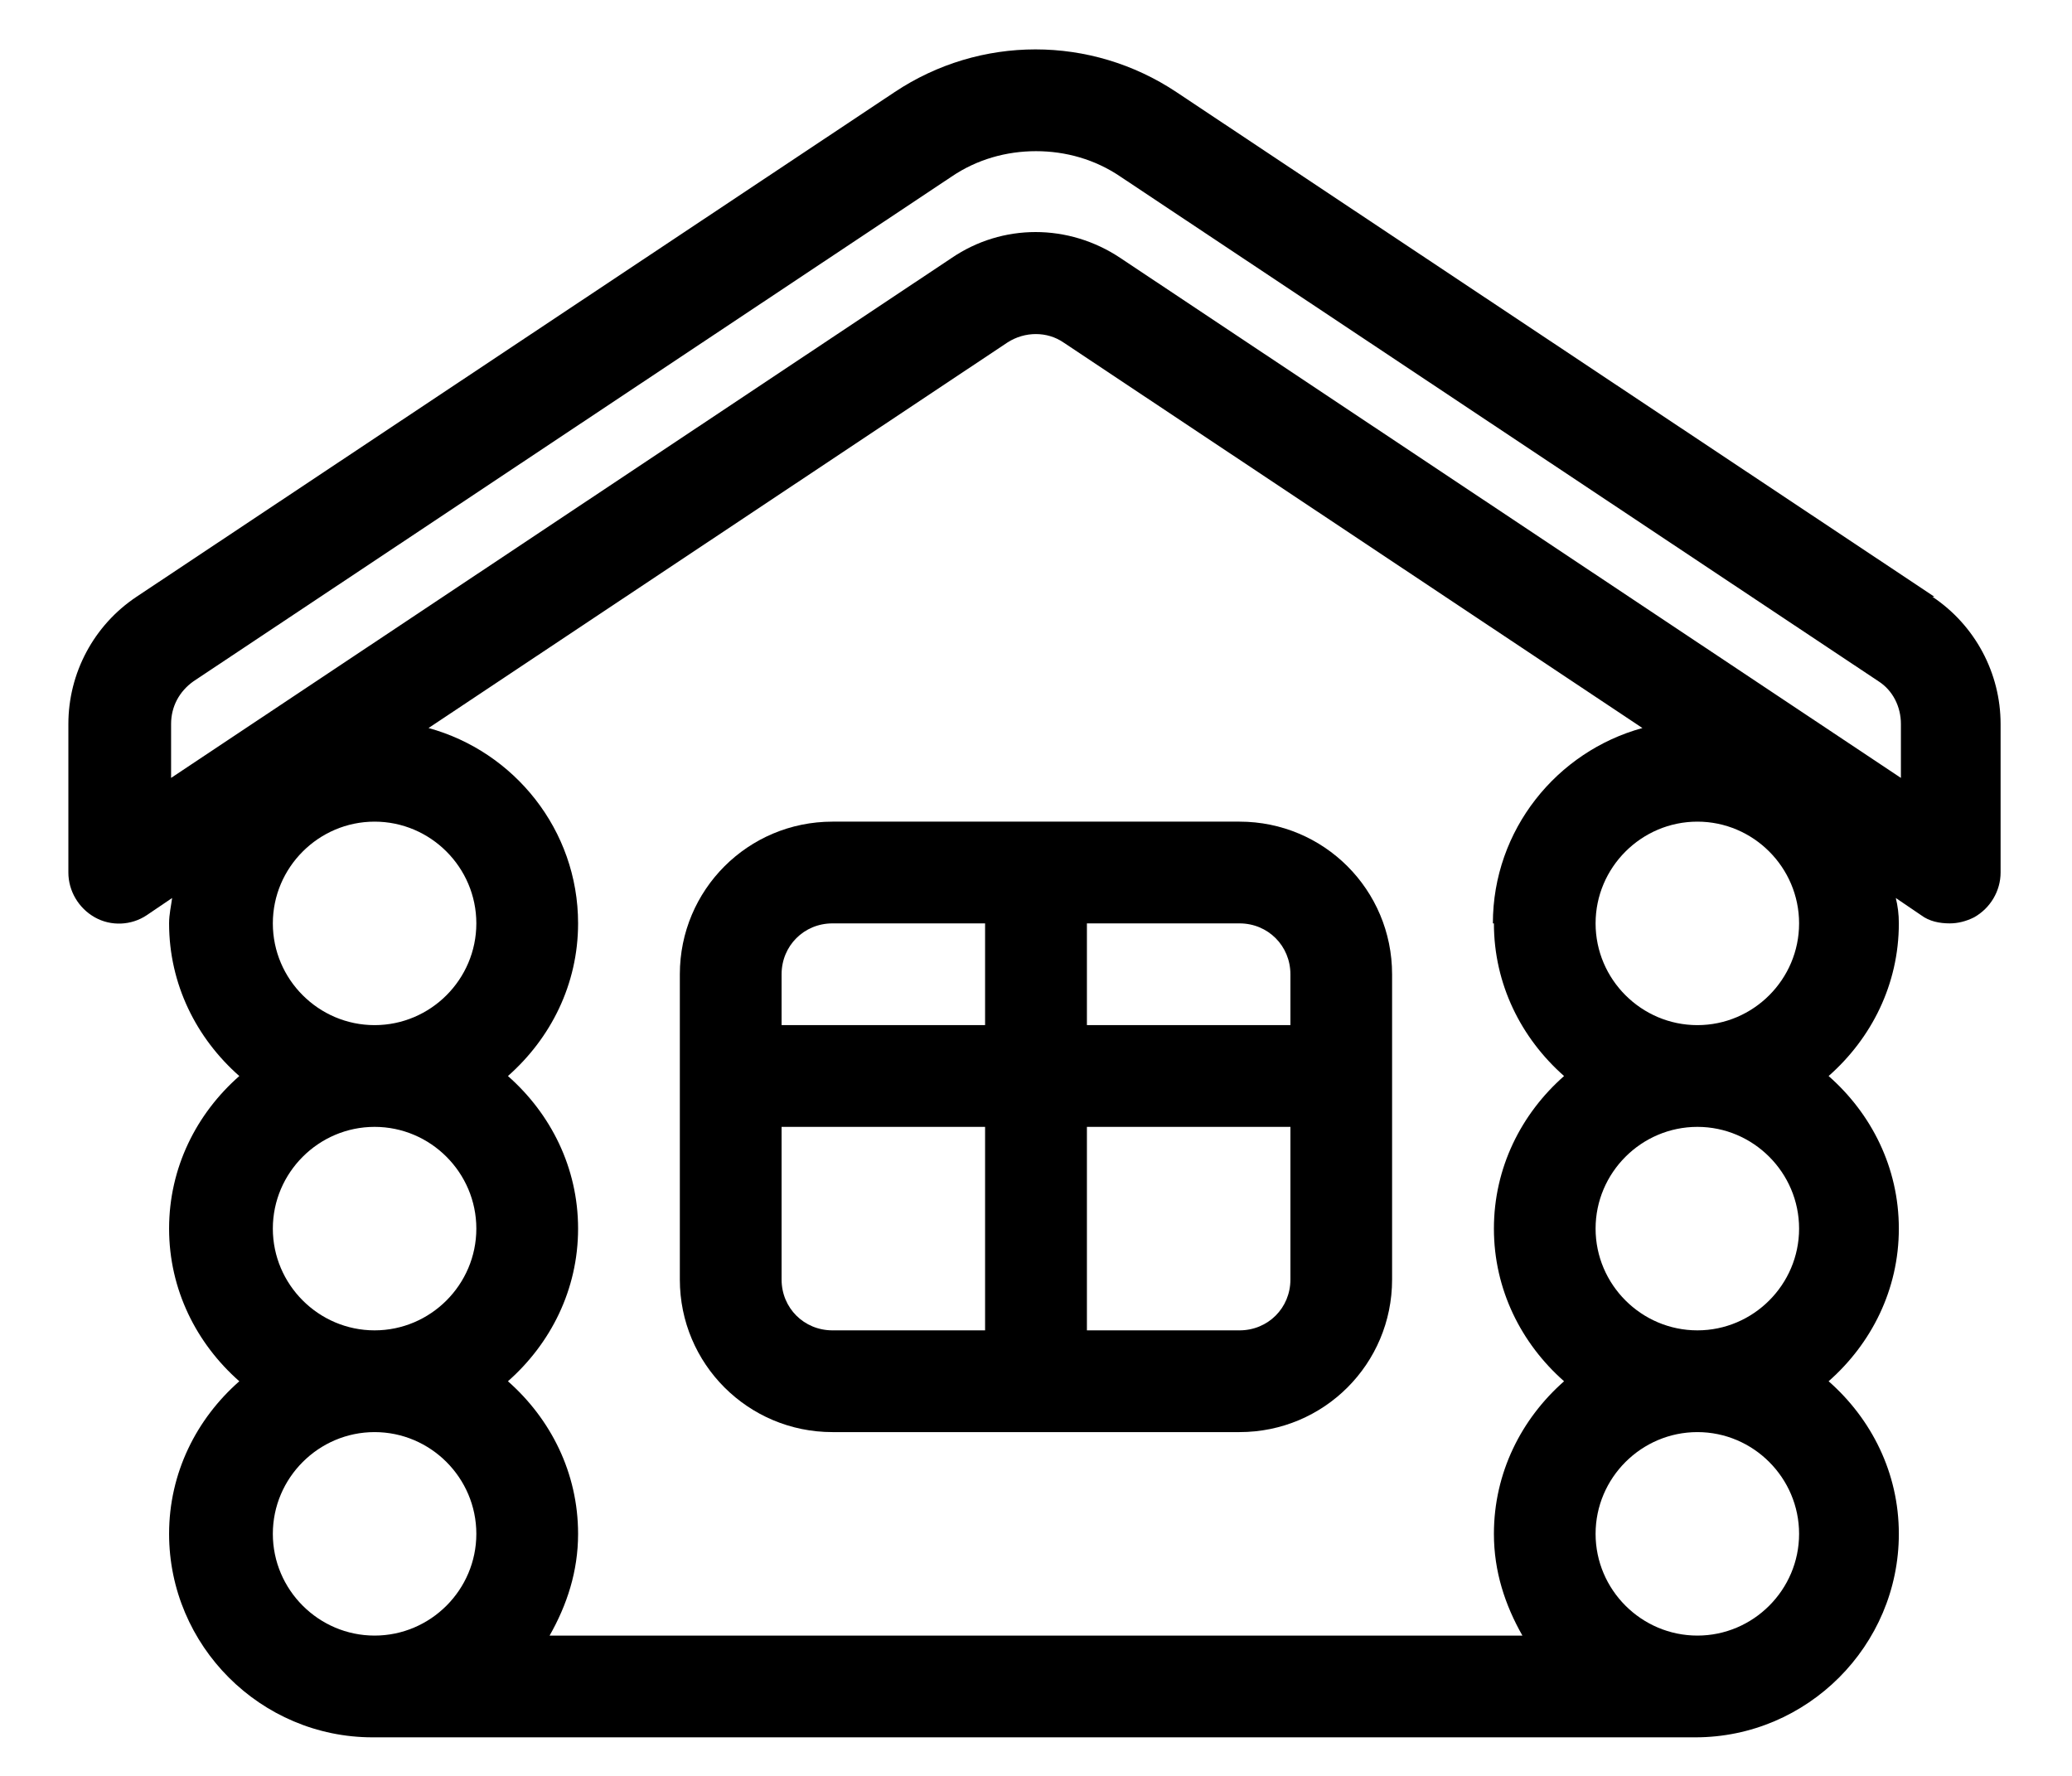 <svg width="28" height="24" viewBox="0 0 28 24" fill="none" xmlns="http://www.w3.org/2000/svg">
<path d="M26.141 8.065L15.898 1.245C14.742 0.475 13.244 0.475 12.089 1.245L1.845 8.065C1.267 8.45 0.924 9.097 0.924 9.784V11.792C0.924 12.039 1.061 12.273 1.281 12.397C1.501 12.521 1.776 12.507 1.982 12.369L2.326 12.136C2.312 12.245 2.285 12.355 2.285 12.479C2.285 13.304 2.656 14.033 3.234 14.542C2.656 15.05 2.285 15.779 2.285 16.604C2.285 17.429 2.656 18.158 3.234 18.667C2.656 19.175 2.285 19.904 2.285 20.729C2.285 22.242 3.522 23.479 5.035 23.479H22.91C24.422 23.479 25.66 22.242 25.66 20.729C25.66 19.904 25.289 19.175 24.711 18.667C25.289 18.158 25.66 17.429 25.66 16.604C25.66 15.779 25.289 15.05 24.711 14.542C25.289 14.033 25.66 13.304 25.66 12.479C25.66 12.355 25.646 12.245 25.619 12.136L25.962 12.369C26.073 12.452 26.21 12.479 26.348 12.479C26.457 12.479 26.567 12.452 26.677 12.397C26.898 12.273 27.035 12.039 27.035 11.792V9.784C27.035 9.097 26.691 8.45 26.114 8.065H26.141ZM3.687 12.479C3.687 11.723 4.306 11.104 5.062 11.104C5.819 11.104 6.437 11.723 6.437 12.479C6.437 13.236 5.819 13.854 5.062 13.854C4.306 13.854 3.687 13.236 3.687 12.479ZM3.687 16.604C3.687 15.848 4.306 15.229 5.062 15.229C5.819 15.229 6.437 15.848 6.437 16.604C6.437 17.36 5.819 17.979 5.062 17.979C4.306 17.979 3.687 17.36 3.687 16.604ZM3.687 20.729C3.687 19.973 4.306 19.354 5.062 19.354C5.819 19.354 6.437 19.973 6.437 20.729C6.437 21.485 5.819 22.104 5.062 22.104C4.306 22.104 3.687 21.485 3.687 20.729ZM24.312 20.729C24.312 21.485 23.694 22.104 22.938 22.104C22.181 22.104 21.562 21.485 21.562 20.729C21.562 19.973 22.181 19.354 22.938 19.354C23.694 19.354 24.312 19.973 24.312 20.729ZM24.312 16.604C24.312 17.36 23.694 17.979 22.938 17.979C22.181 17.979 21.562 17.36 21.562 16.604C21.562 15.848 22.181 15.229 22.938 15.229C23.694 15.229 24.312 15.848 24.312 16.604ZM21.562 12.479C21.562 11.723 22.181 11.104 22.938 11.104C23.694 11.104 24.312 11.723 24.312 12.479C24.312 13.236 23.694 13.854 22.938 13.854C22.181 13.854 21.562 13.236 21.562 12.479ZM20.188 12.479C20.188 13.304 20.559 14.033 21.136 14.542C20.559 15.05 20.188 15.779 20.188 16.604C20.188 17.429 20.559 18.158 21.136 18.667C20.559 19.175 20.188 19.904 20.188 20.729C20.188 21.238 20.339 21.692 20.573 22.104H7.427C7.661 21.692 7.812 21.238 7.812 20.729C7.812 19.904 7.441 19.175 6.864 18.667C7.441 18.158 7.812 17.429 7.812 16.604C7.812 15.779 7.441 15.05 6.864 14.542C7.441 14.033 7.812 13.304 7.812 12.479C7.812 11.214 6.946 10.155 5.791 9.839L13.615 4.628C13.849 4.477 14.151 4.477 14.371 4.628L22.195 9.839C21.04 10.155 20.174 11.214 20.174 12.479H20.188ZM25.688 10.513L15.141 3.487C14.44 3.019 13.546 3.019 12.859 3.487L2.312 10.513V9.784C2.312 9.55 2.422 9.344 2.615 9.207L12.859 2.387C13.203 2.153 13.601 2.043 14 2.043C14.399 2.043 14.797 2.153 15.141 2.387L25.385 9.207C25.578 9.33 25.688 9.55 25.688 9.784V10.513Z" fill="black"/>
<path d="M11.25 11.104C10.109 11.104 9.187 12.025 9.187 13.167V17.292C9.187 18.433 10.109 19.354 11.25 19.354H16.75C17.891 19.354 18.812 18.433 18.812 17.292V13.167C18.812 12.025 17.891 11.104 16.75 11.104H11.25ZM11.25 12.479H13.312V13.854H10.562V13.167C10.562 12.782 10.865 12.479 11.25 12.479ZM10.562 17.292V15.229H13.312V17.979H11.25C10.865 17.979 10.562 17.677 10.562 17.292ZM16.75 17.979H14.688V15.229H17.438V17.292C17.438 17.677 17.135 17.979 16.75 17.979ZM17.438 13.167V13.854H14.688V12.479H16.75C17.135 12.479 17.438 12.782 17.438 13.167Z" fill="black"/>
</svg>
